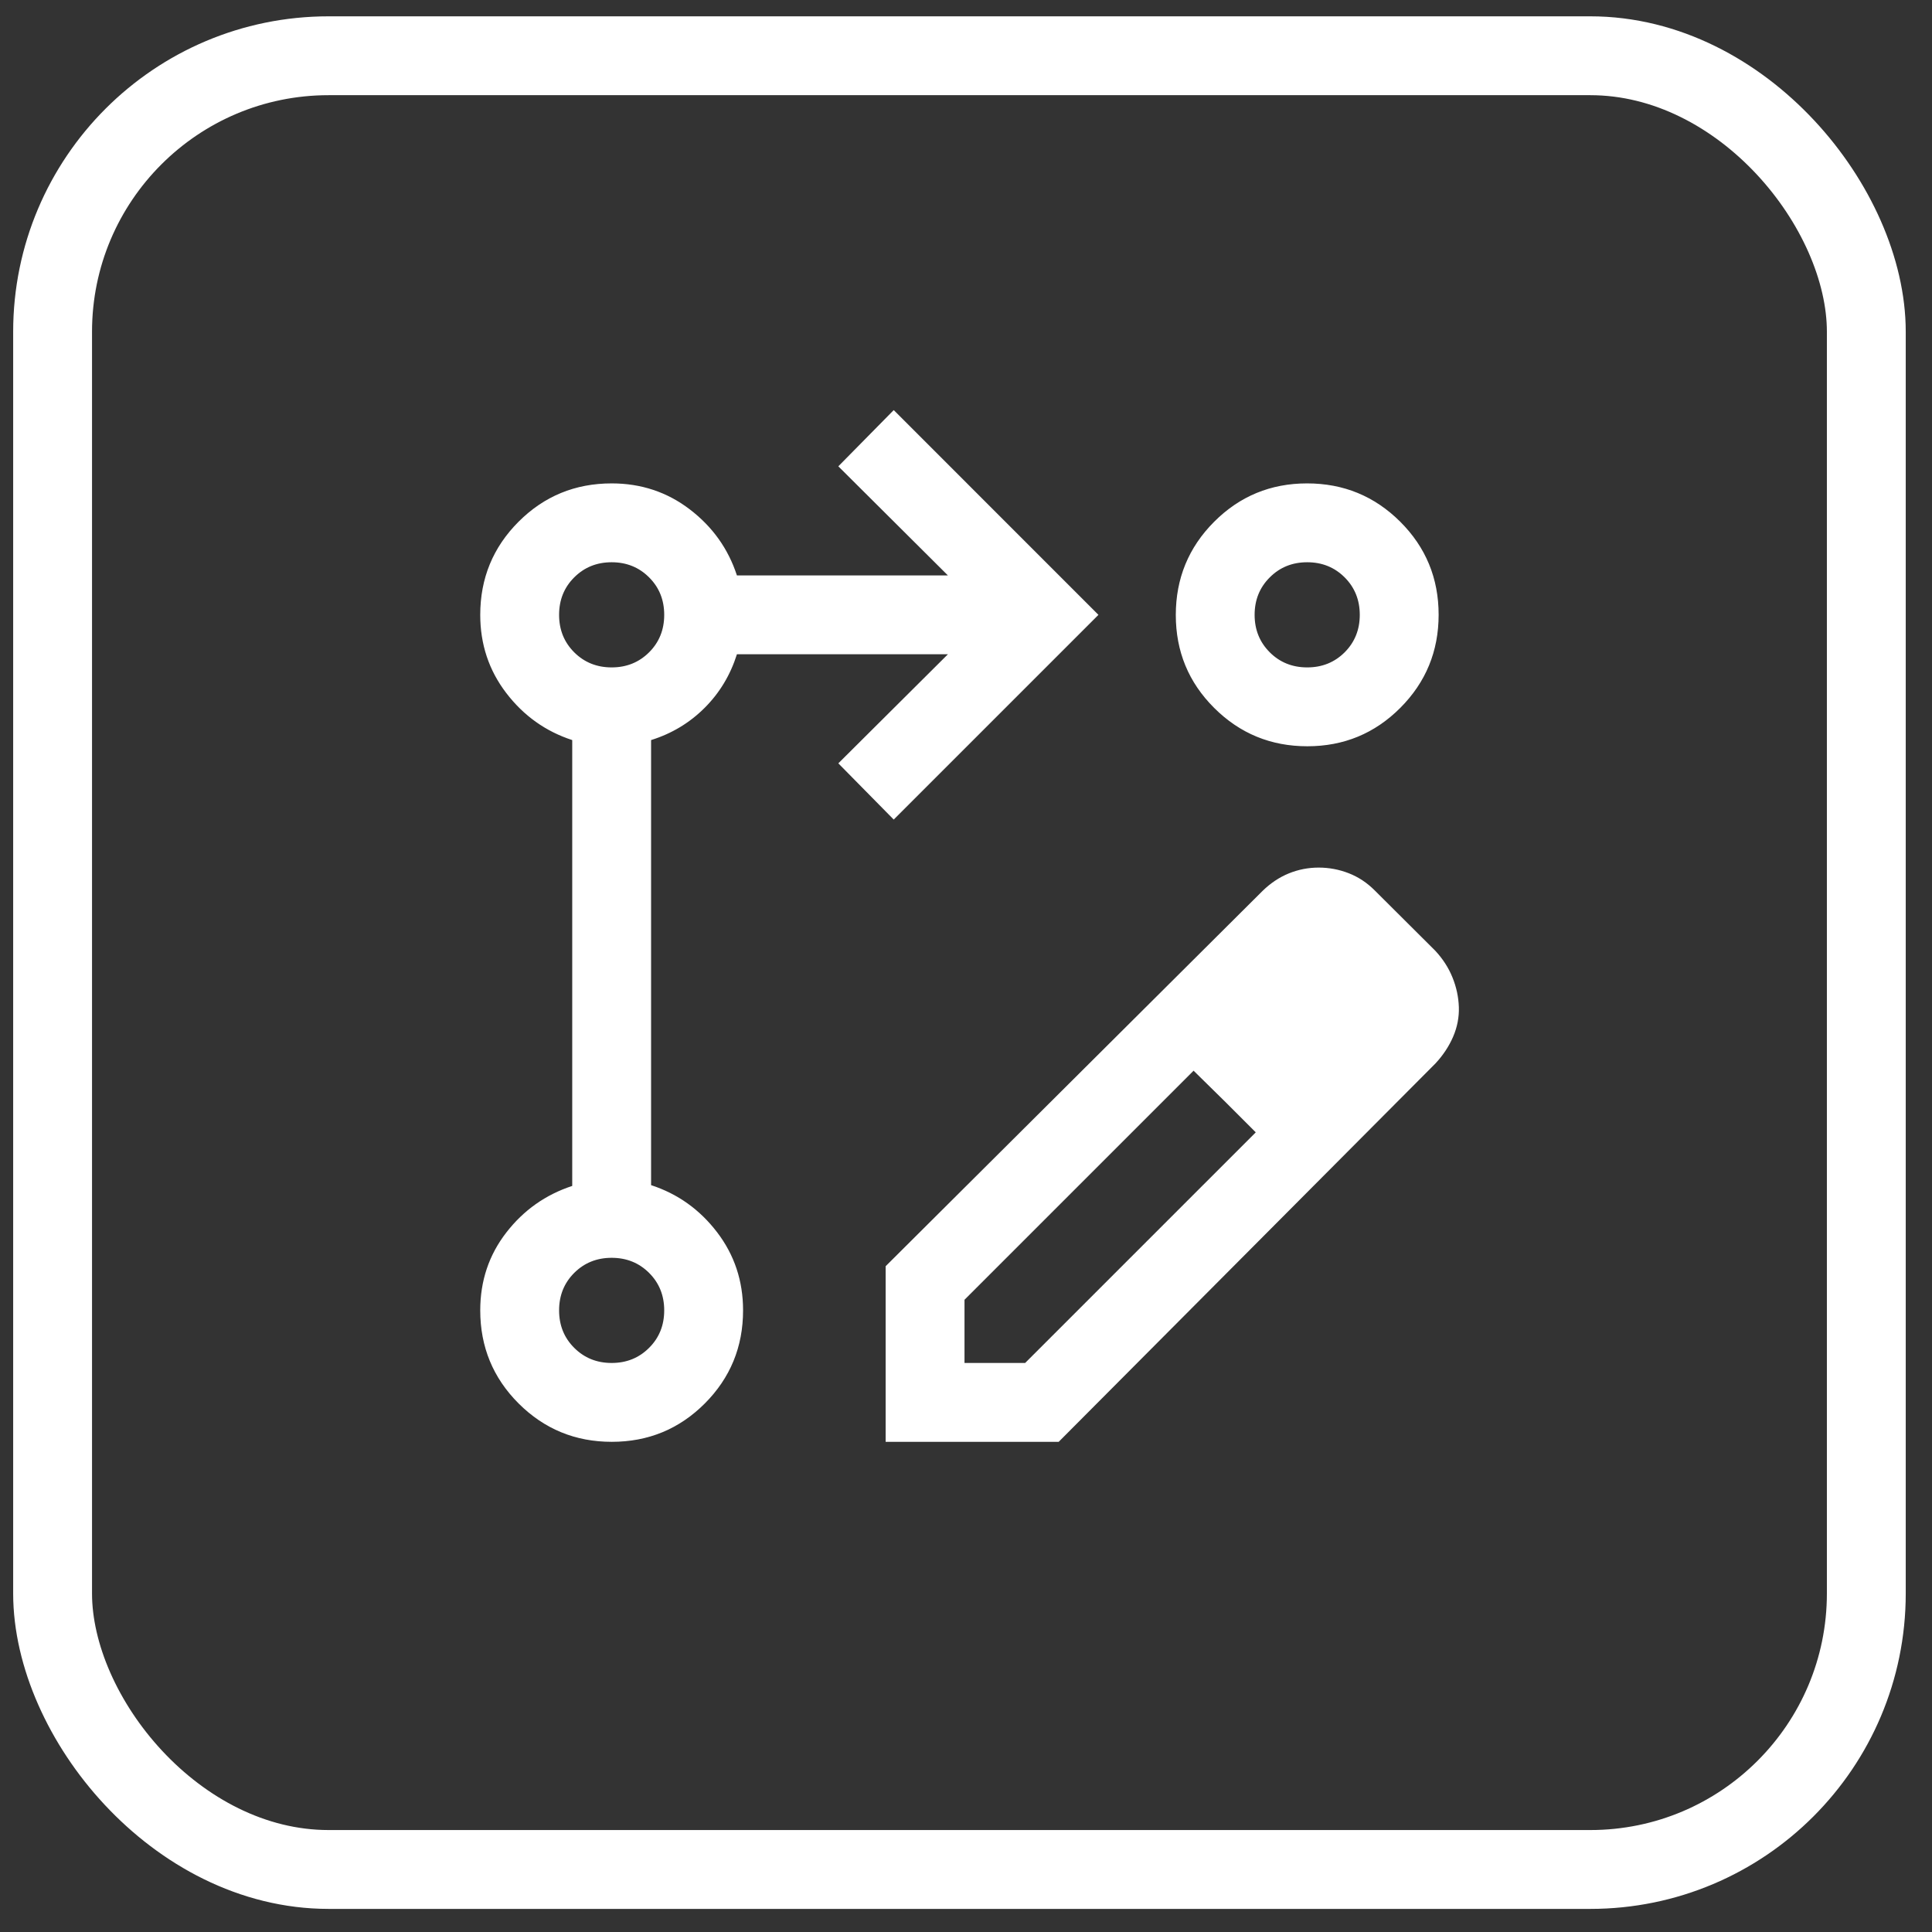 <svg width="49" height="49" viewBox="0 0 49 49" fill="none" xmlns="http://www.w3.org/2000/svg">
<rect x="0" y="0" width="49" height="49" fill="#333333" stroke="none"/>
<rect x="1.334" y="1.414" width="46" height="46" rx="7" stroke="white" stroke-width="2"/>
<mask id="mask0_419_7702" style="mask-type:alpha" maskUnits="userSpaceOnUse" x="0" y="0" width="49" height="49">
<rect x="0.334" y="0.414" width="48" height="48" fill="#D9D9D9"/>
</mask>
<g mask="url(#mask0_419_7702)">
<mask id="mask1_419_7702" style="mask-type:alpha" maskUnits="userSpaceOnUse" x="8" y="8" width="33" height="33">
<rect x="8.334" y="8.414" width="32" height="32" fill="#D9D9D9"/>
</mask>
<g mask="url(#mask1_419_7702)">
<path d="M22.462 36.568V32.114L32.018 22.599C32.22 22.401 32.442 22.252 32.686 22.152C32.93 22.053 33.182 22.004 33.444 22.004C33.705 22.004 33.959 22.051 34.204 22.146C34.449 22.241 34.671 22.387 34.869 22.586L36.4 24.111C36.593 24.318 36.739 24.544 36.838 24.79C36.938 25.035 36.991 25.286 37 25.542C37.008 25.799 36.96 26.049 36.854 26.295C36.748 26.54 36.598 26.766 36.405 26.973L26.851 36.568H22.462ZM24.462 34.568H26L31.849 28.719L31.08 27.95L30.272 27.155L24.462 32.965V34.568ZM22.667 20.786L21.262 19.36L24.041 16.594H18.69C18.524 17.12 18.251 17.573 17.872 17.952C17.492 18.332 17.04 18.605 16.513 18.77V30.058C17.188 30.278 17.746 30.676 18.186 31.251C18.626 31.826 18.846 32.487 18.846 33.234C18.846 34.16 18.522 34.947 17.875 35.596C17.227 36.244 16.441 36.568 15.516 36.568C14.591 36.568 13.804 36.244 13.154 35.596C12.505 34.947 12.18 34.16 12.18 33.234C12.18 32.487 12.4 31.83 12.84 31.261C13.28 30.693 13.838 30.299 14.513 30.078V18.77C13.838 18.55 13.28 18.152 12.84 17.577C12.4 17.002 12.18 16.341 12.18 15.594C12.18 14.668 12.504 13.881 13.152 13.232C13.8 12.584 14.587 12.26 15.513 12.26C16.26 12.26 16.921 12.48 17.496 12.92C18.072 13.361 18.469 13.918 18.69 14.594H24.041L21.262 11.827L22.667 10.401L27.859 15.594L22.667 20.786ZM33.151 12.26C34.076 12.26 34.863 12.584 35.513 13.232C36.162 13.879 36.487 14.666 36.487 15.591C36.487 16.516 36.163 17.303 35.516 17.952C34.868 18.602 34.082 18.927 33.157 18.927C32.232 18.927 31.445 18.603 30.795 17.955C30.145 17.308 29.821 16.522 29.821 15.597C29.821 14.672 30.145 13.884 30.792 13.235C31.44 12.585 32.226 12.26 33.151 12.26ZM15.513 34.568C15.891 34.568 16.207 34.44 16.463 34.184C16.719 33.929 16.846 33.612 16.846 33.234C16.846 32.857 16.719 32.54 16.463 32.284C16.207 32.029 15.891 31.901 15.513 31.901C15.135 31.901 14.819 32.029 14.563 32.284C14.307 32.54 14.18 32.857 14.18 33.234C14.18 33.612 14.307 33.929 14.563 34.184C14.819 34.44 15.135 34.568 15.513 34.568ZM15.513 16.927C15.891 16.927 16.207 16.799 16.463 16.544C16.719 16.288 16.846 15.972 16.846 15.594C16.846 15.216 16.719 14.899 16.463 14.644C16.207 14.388 15.891 14.26 15.513 14.26C15.135 14.26 14.819 14.388 14.563 14.644C14.307 14.899 14.18 15.216 14.18 15.594C14.18 15.972 14.307 16.288 14.563 16.544C14.819 16.799 15.135 16.927 15.513 16.927ZM33.154 16.927C33.532 16.927 33.848 16.799 34.104 16.544C34.359 16.288 34.487 15.972 34.487 15.594C34.487 15.216 34.359 14.899 34.104 14.644C33.848 14.388 33.532 14.26 33.154 14.26C32.776 14.26 32.459 14.388 32.204 14.644C31.948 14.899 31.82 15.216 31.82 15.594C31.82 15.972 31.948 16.288 32.204 16.544C32.459 16.799 32.776 16.927 33.154 16.927Z" fill="white"/>
</g>
</g>
</svg>

